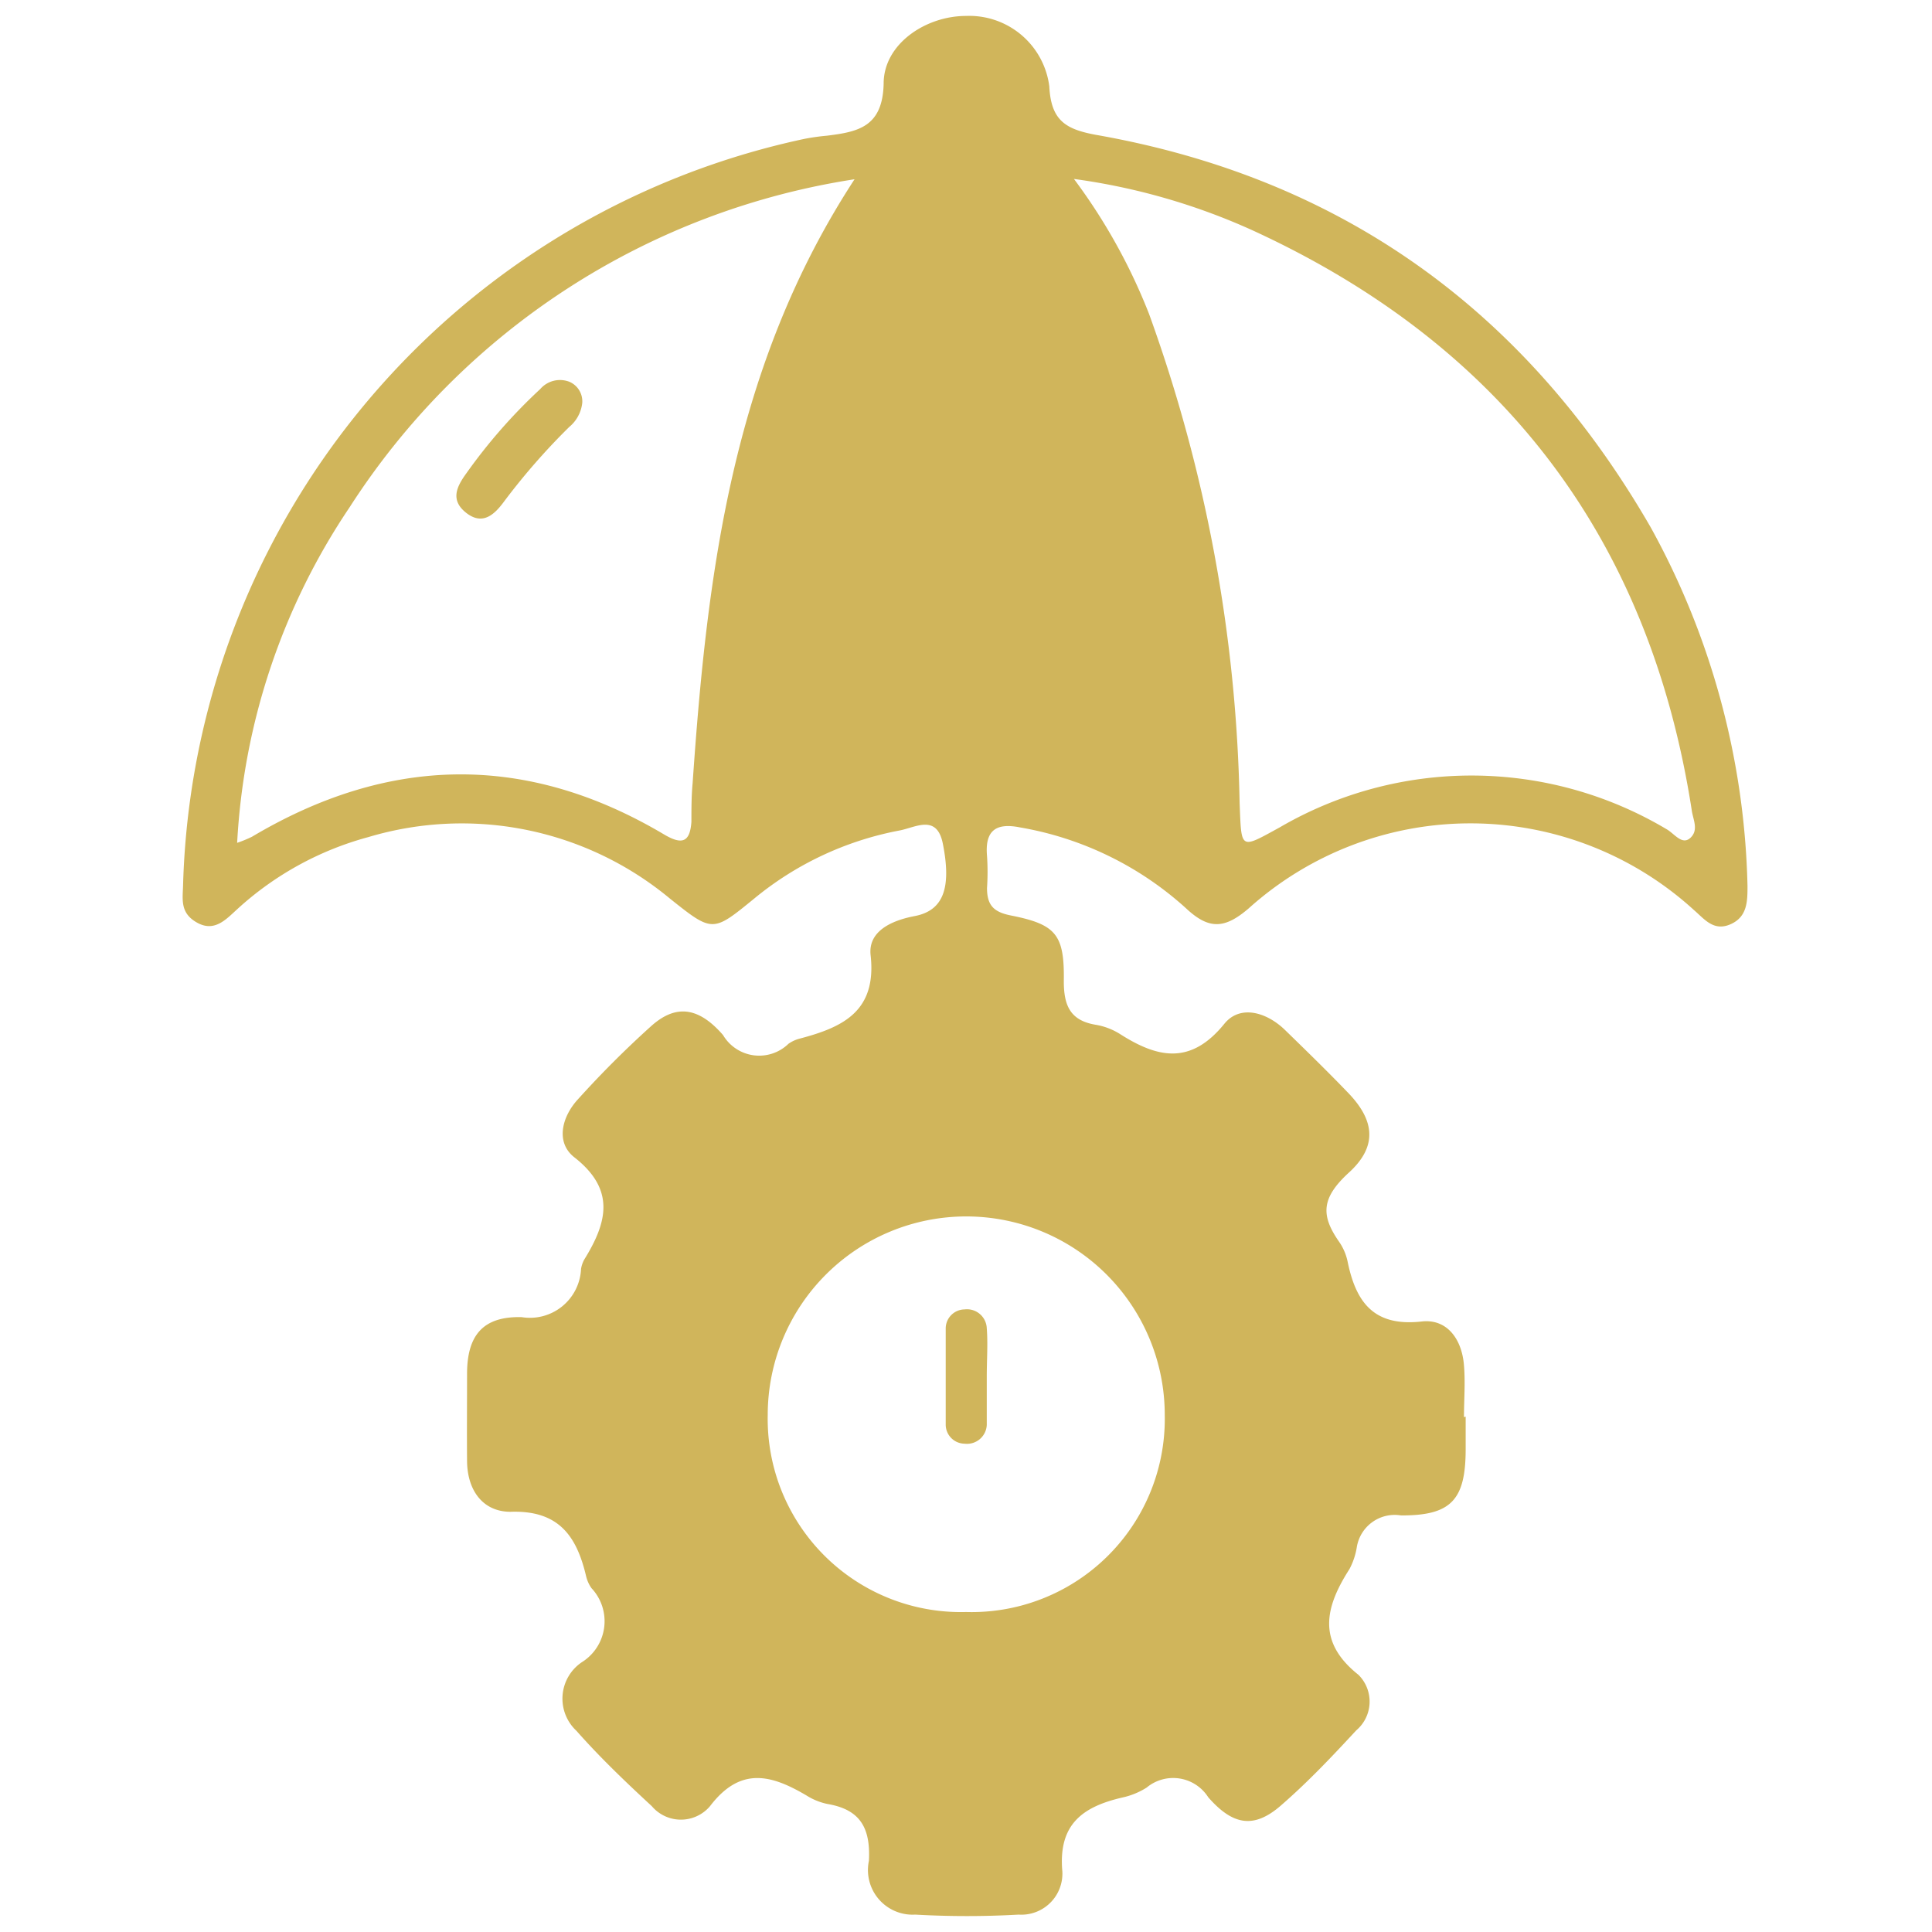 <svg id="Layer_1" data-name="Layer 1" xmlns="http://www.w3.org/2000/svg" viewBox="0 0 80 80"><defs><style>.cls-1{fill:#d0b55b;}</style></defs><path class="cls-1" d="M60.69,58.66c0,.45,0,.89,0,1.34,0,2.11-.6,2.76-2.68,2.75a1.59,1.59,0,0,0-1.83,1.33,2.92,2.92,0,0,1-.3.89c-1,1.56-1.37,3,.37,4.38a1.56,1.56,0,0,1-.09,2.3c-1,1.08-2,2.14-3.13,3.12s-2,.79-3-.35a1.72,1.72,0,0,0-2.55-.4,3.1,3.1,0,0,1-1,.41c-1.64.38-2.67,1.1-2.49,3.07a1.7,1.7,0,0,1-1.81,1.78,38.19,38.19,0,0,1-4.28,0,1.85,1.85,0,0,1-1.92-2.23c.07-1.36-.36-2.12-1.71-2.35a2.61,2.61,0,0,1-.87-.35c-1.44-.85-2.73-1.23-4,.44a1.58,1.58,0,0,1-2.41,0c-1.08-1-2.13-2-3.12-3.12a1.82,1.82,0,0,1,.22-2.84,2,2,0,0,0,.4-3.07,1.45,1.45,0,0,1-.22-.49c-.39-1.66-1.13-2.74-3.13-2.67-1.14,0-1.79-.88-1.8-2.1s0-2.41,0-3.61c0-1.6.66-2.39,2.26-2.35a2.12,2.12,0,0,0,2.46-2,1.22,1.22,0,0,1,.13-.38c.94-1.52,1.32-2.89-.41-4.24-.79-.62-.51-1.69.16-2.41a41.25,41.25,0,0,1,3-3c1-.91,1.95-.86,3,.35a1.74,1.74,0,0,0,2.71.36,1.45,1.45,0,0,1,.49-.22c1.77-.47,3.17-1.13,2.91-3.45-.11-1,.88-1.44,1.84-1.62,1.16-.23,1.52-1.14,1.15-3-.25-1.24-1.14-.66-1.8-.54a13.34,13.34,0,0,0-6,2.81c-1.73,1.41-1.72,1.43-3.51,0a13.49,13.49,0,0,0-12.47-2.54,13.08,13.08,0,0,0-5.45,3c-.46.42-.93.94-1.64.55s-.61-.94-.59-1.53A32.53,32.53,0,0,1,33.31,5.75a9.26,9.26,0,0,1,.92-.13c1.3-.16,2.32-.36,2.36-2.16,0-1.64,1.74-2.8,3.41-2.8a3.34,3.34,0,0,1,3.45,2.92c.07,1.42.69,1.77,1.91,2,10.22,1.79,17.84,7.31,23,16.27a32.19,32.19,0,0,1,4,14.83c0,.63,0,1.28-.7,1.59s-1.08-.21-1.51-.58a13.73,13.73,0,0,0-18.44-.08c-1,.86-1.65.89-2.6,0a13.66,13.66,0,0,0-6.88-3.35c-1-.2-1.45.14-1.36,1.18a9.84,9.84,0,0,1,0,1.33c0,.72.28,1,1,1.14,1.86.37,2.21.79,2.18,2.72,0,1,.26,1.62,1.3,1.8a2.75,2.75,0,0,1,1,.37c1.56,1,2.94,1.33,4.35-.41.65-.8,1.75-.48,2.51.26s1.79,1.74,2.65,2.64c1.08,1.14,1.16,2.2,0,3.26s-1.17,1.78-.41,2.87a2.25,2.25,0,0,1,.36.86c.35,1.67,1.1,2.66,3.06,2.44,1.07-.12,1.67.76,1.75,1.82.06.71,0,1.43,0,2.14ZM44.47,7.41A23.89,23.89,0,0,1,47.58,13a62.84,62.84,0,0,1,3.75,20.26c.08,1.94,0,1.91,1.66,1A15.78,15.78,0,0,1,69,34.33c.33.18.65.69,1,.36s.1-.76.05-1.15c-1.75-11.27-7.86-19.26-18.18-24A26.54,26.54,0,0,0,44.47,7.41Zm-9,0A30.32,30.32,0,0,0,14.48,21a27.46,27.46,0,0,0-4.66,13.9,5.34,5.34,0,0,0,.61-.25c5.68-3.38,11.38-3.48,17.08-.09.75.44,1.06.3,1.12-.53,0-.53,0-1.07.05-1.6C29.28,23.72,30.33,15.13,35.42,7.37ZM40,66.75a8,8,0,0,0,8.23-8.16,8.22,8.22,0,0,0-16.44,0A8,8,0,0,0,40,66.75Z"/><path class="cls-1" d="M24.11,16.68a1.5,1.5,0,0,1-.54,1,27.41,27.41,0,0,0-2.7,3.09c-.39.53-.88,1-1.56.47s-.4-1.09,0-1.64a22.51,22.51,0,0,1,3.06-3.49,1.08,1.08,0,0,1,1.21-.3A.88.88,0,0,1,24.11,16.68Z"/><path class="cls-1" d="M40.86,57c0,.67,0,1.34,0,2a.82.82,0,0,1-.92.78.79.79,0,0,1-.78-.78c0-1.33,0-2.67,0-4a.79.79,0,0,1,.78-.78.82.82,0,0,1,.92.78C40.91,55.64,40.86,56.31,40.86,57Z"/></svg>